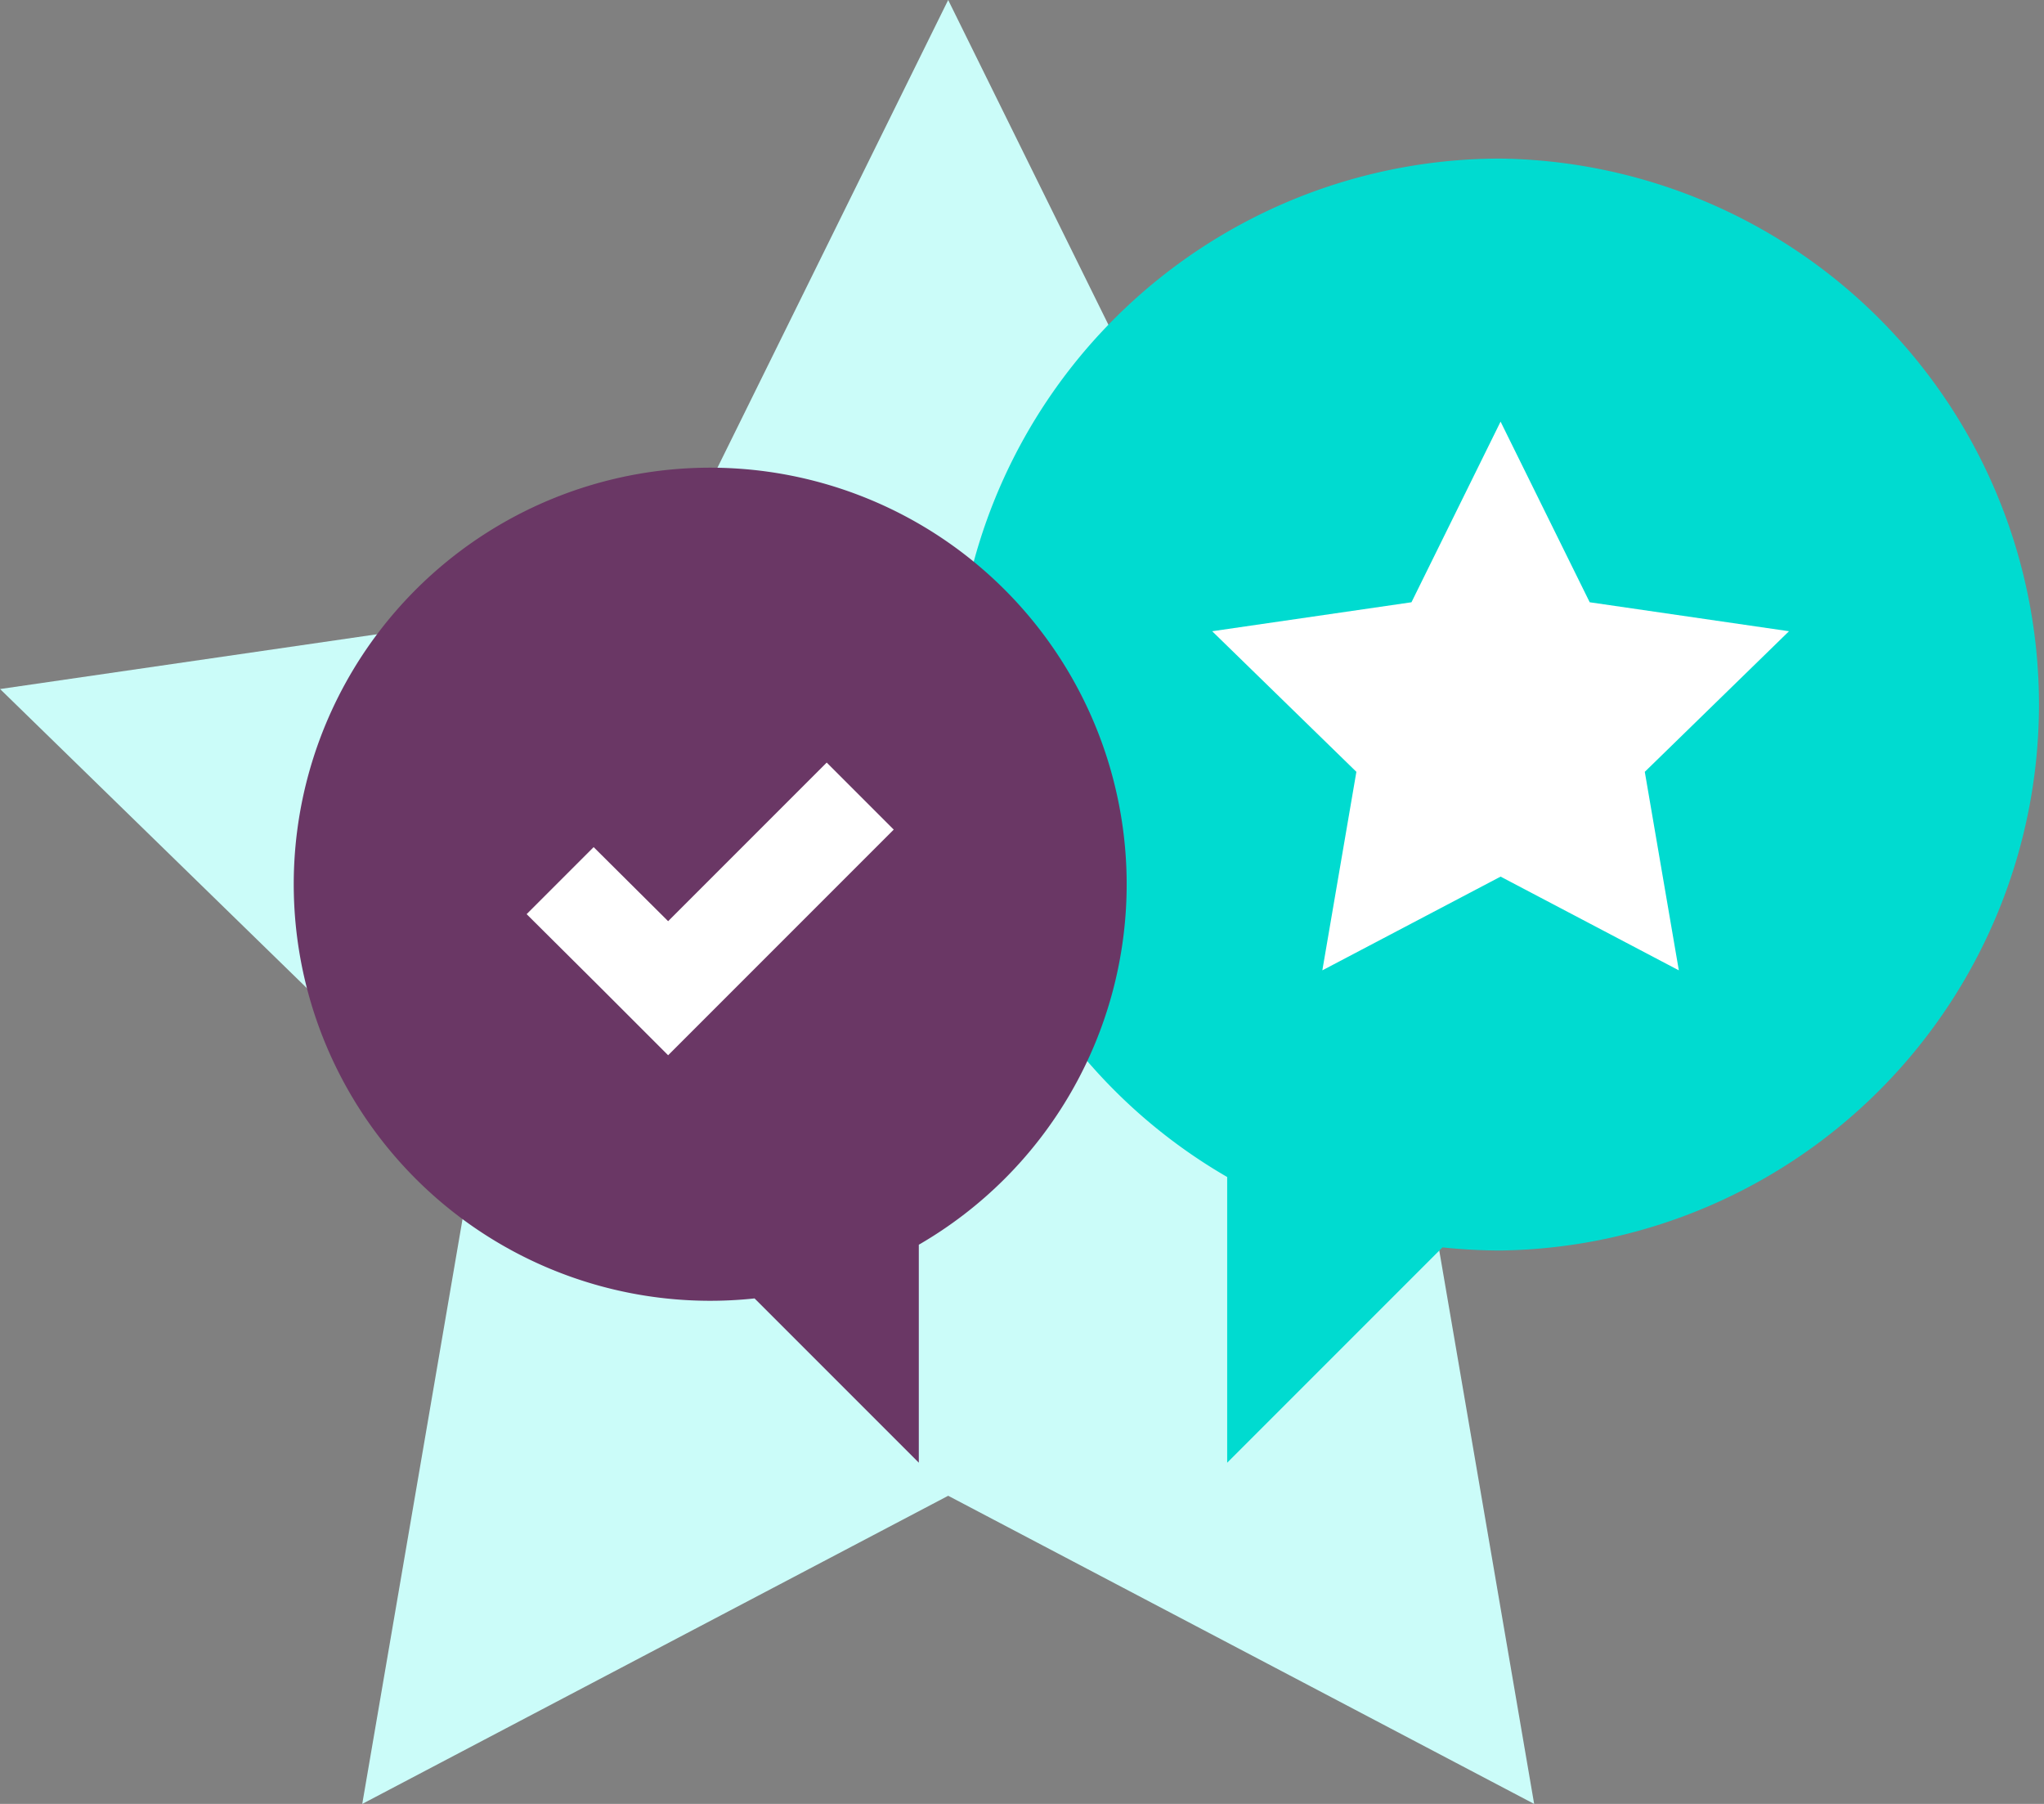 <?xml version="1.0" encoding="UTF-8"?> <svg xmlns="http://www.w3.org/2000/svg" width="178.603" height="157.591" viewBox="0 0 178.603 157.591"><rect x="0" y="0" width="178.603" height="157.591" fill="#808080" stroke="none"/><g id="_500.000" data-name="+500.000" transform="translate(-794.806 -2924.788)"><path id="Trazado_529" data-name="Trazado 529" d="M877.657,2924.788l25.6,51.876,57.248,8.319-41.425,40.38,9.779,57.017-51.2-26.92-51.2,26.92,9.779-57.017-41.425-40.38,57.248-8.319Z" fill="#cbfcf9"></path><g id="Grupo_348" data-name="Grupo 348"><g id="Grupo_347" data-name="Grupo 347"><path id="Trazado_341" data-name="Trazado 341" d="M925.925,2932.143a47.691,47.691,0,0,0-23.889,88.97v24.961l18.812-18.812a48.718,48.718,0,0,0,5.077.272,47.7,47.7,0,0,0,0-95.391Z" transform="translate(0 6.499)" fill="#00dbd0"></path><path id="Trazado_342" data-name="Trazado 342" d="M927.208,2956.434l7.788,15.78,17.414,2.531-12.6,12.282,2.974,17.343-15.575-8.188-15.575,8.188,2.974-17.343-12.6-12.282,17.414-2.531Z" transform="translate(-1.283 5.188)" fill="#fff"></path></g><path id="Trazado_343" data-name="Trazado 343" d="M893.253,3002.038a36.39,36.39,0,1,0-32.514,36.181l14.352,14.352v-19.043A36.366,36.366,0,0,0,893.253,3002.038Z" fill="#6a3765"></path><path id="Trazado_344" data-name="Trazado 344" d="M872.9,2997.263l-5.856-5.856-13.857,13.857-6.508-6.471-5.856,5.856,6.508,6.471,5.856,5.856h0l5.856-5.856h0Z" fill="#fff"></path></g></g></svg> 